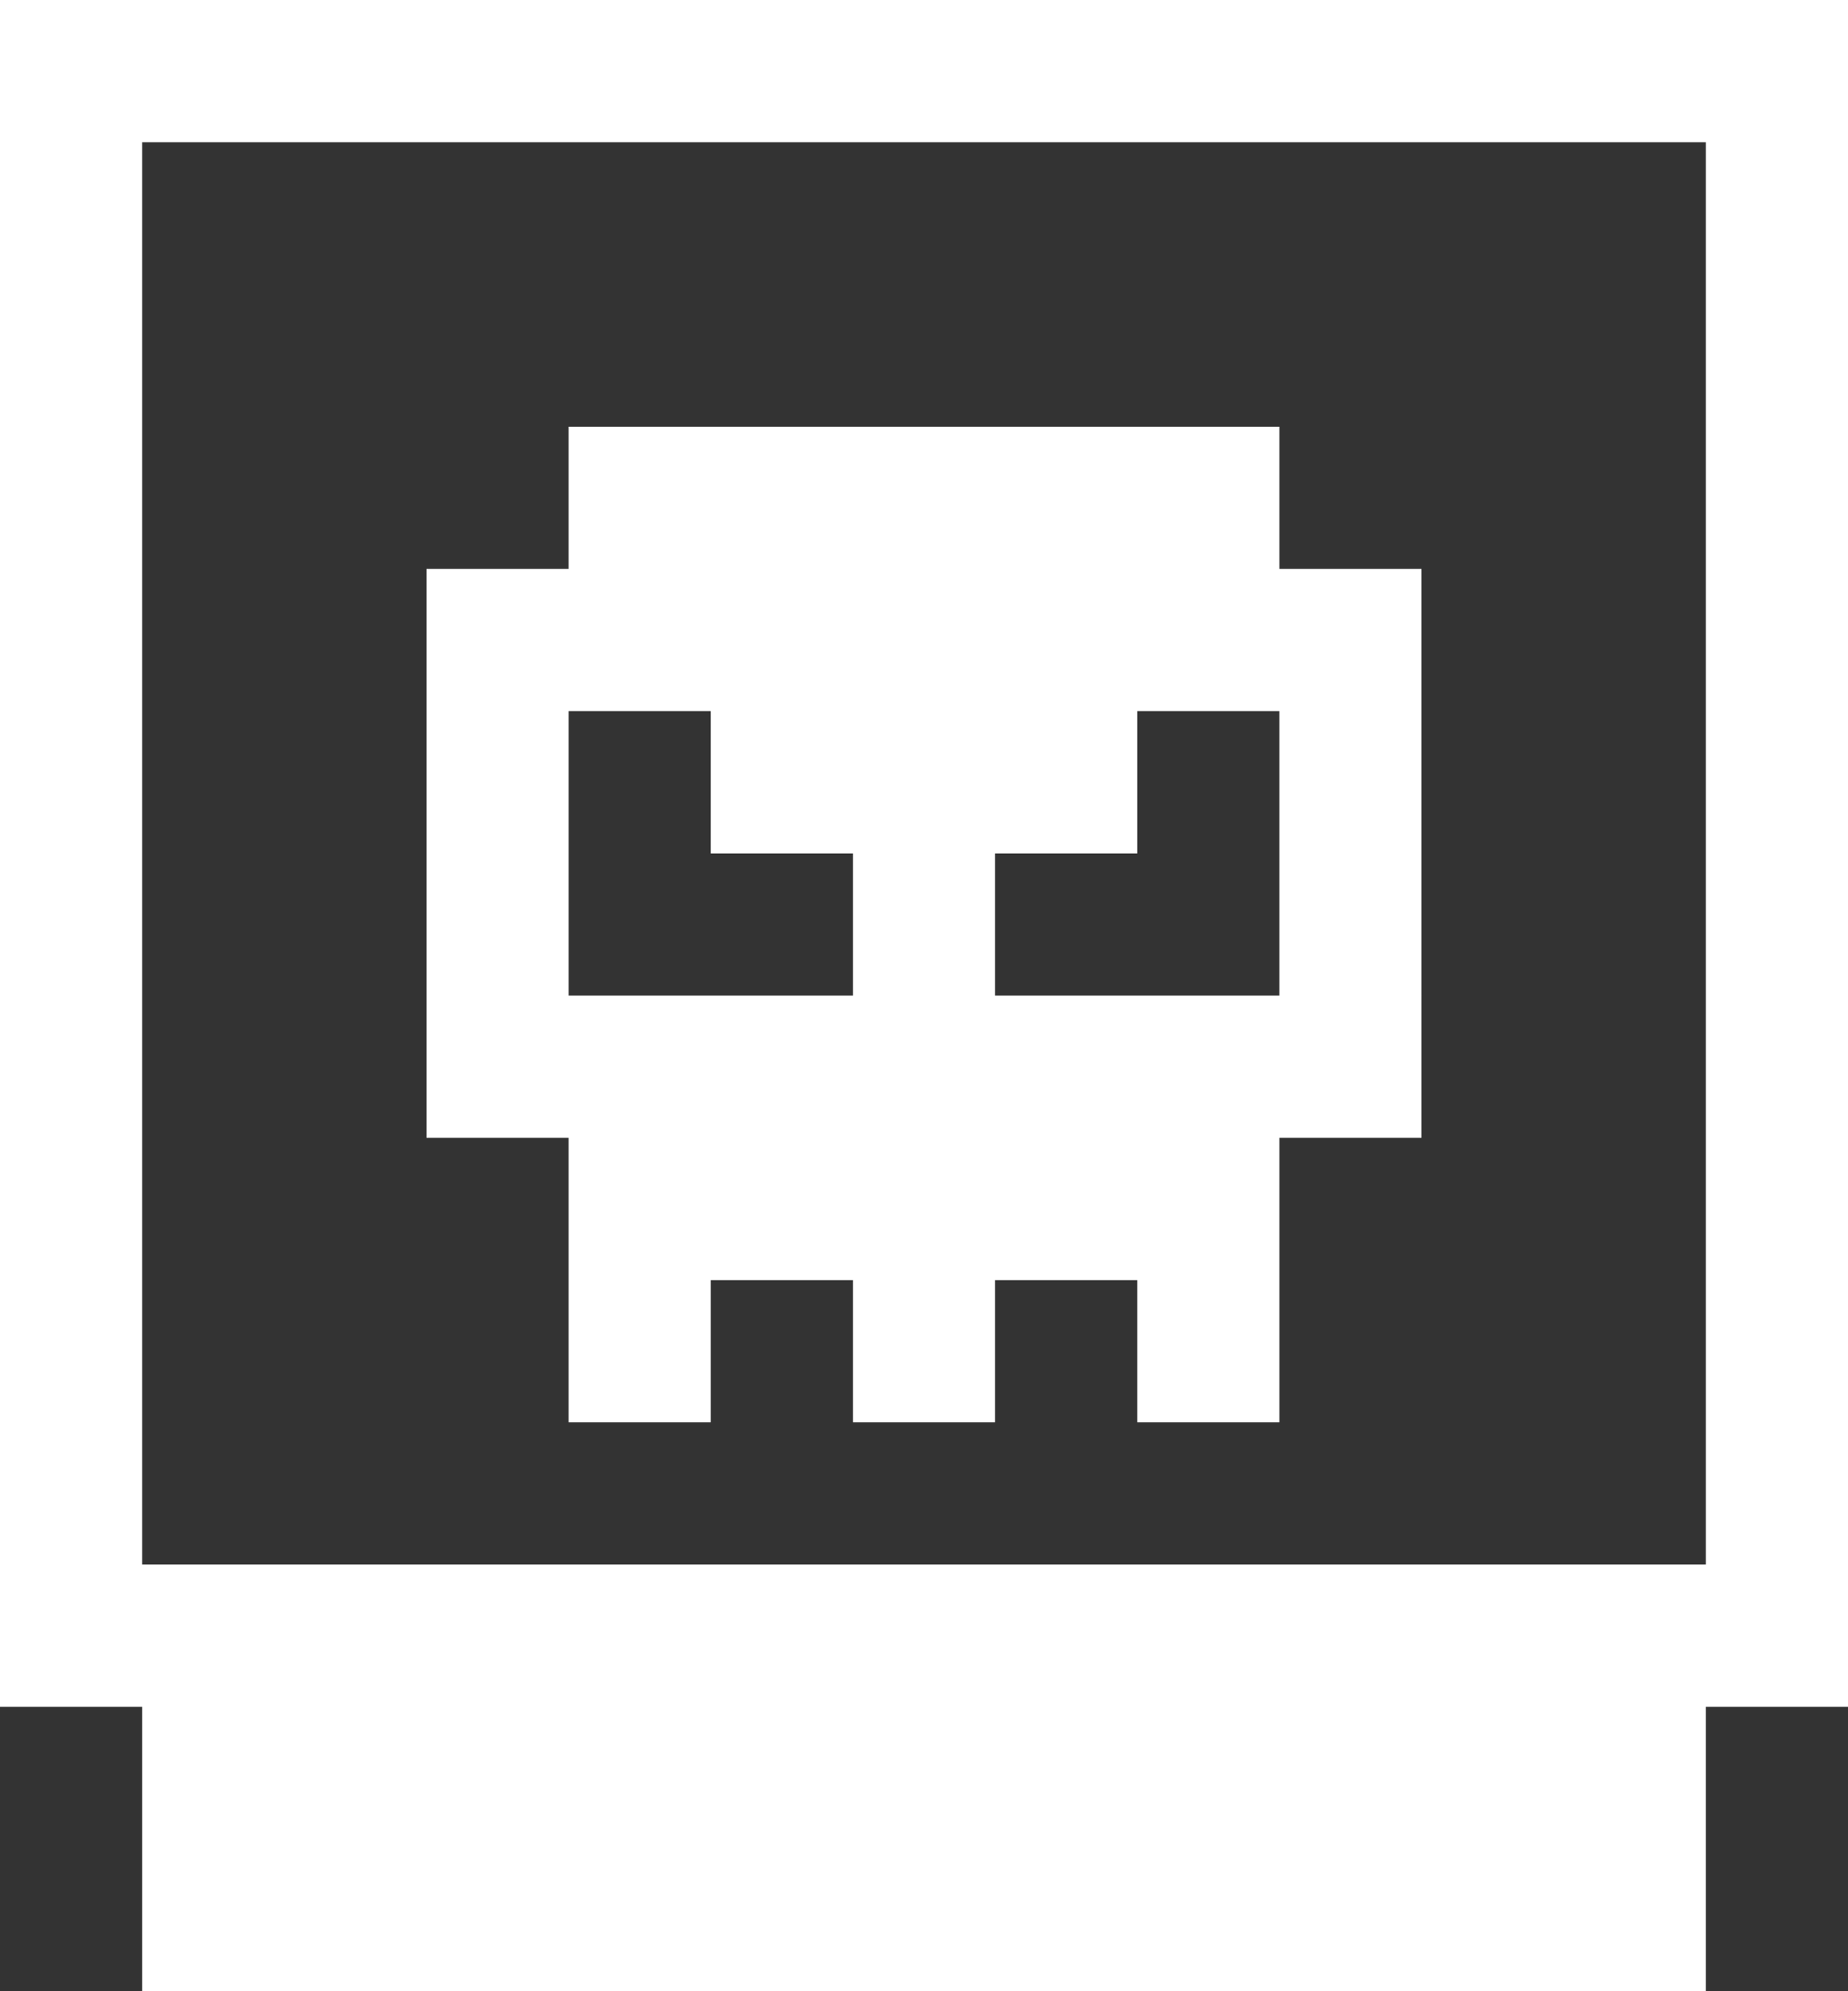 <?xml version="1.0" encoding="UTF-8"?> <svg xmlns="http://www.w3.org/2000/svg" id="Layer_1" viewBox="0 0 13 14"><rect x="0" y="0" width="13" height="14" fill="#333333" stroke="none"/> <defs> <style>.cls-1{fill:#fff;}</style> </defs> <path class="cls-1" d="M9,3H4v1h-1v4h1v2h1v-1h1v1h1v-1h1v1h1v-2h1V4h-1v-1Zm-5,3v-1h1v1h1v1h-2v-1Zm5,0v1h-2v-1h1v-1h1v1Z"></path> <path class="cls-1" d="M12,0H0V12H1v2H12v-2h1V0h-1Zm0,2V11H1V1H12v1Z"></path> </svg> 
